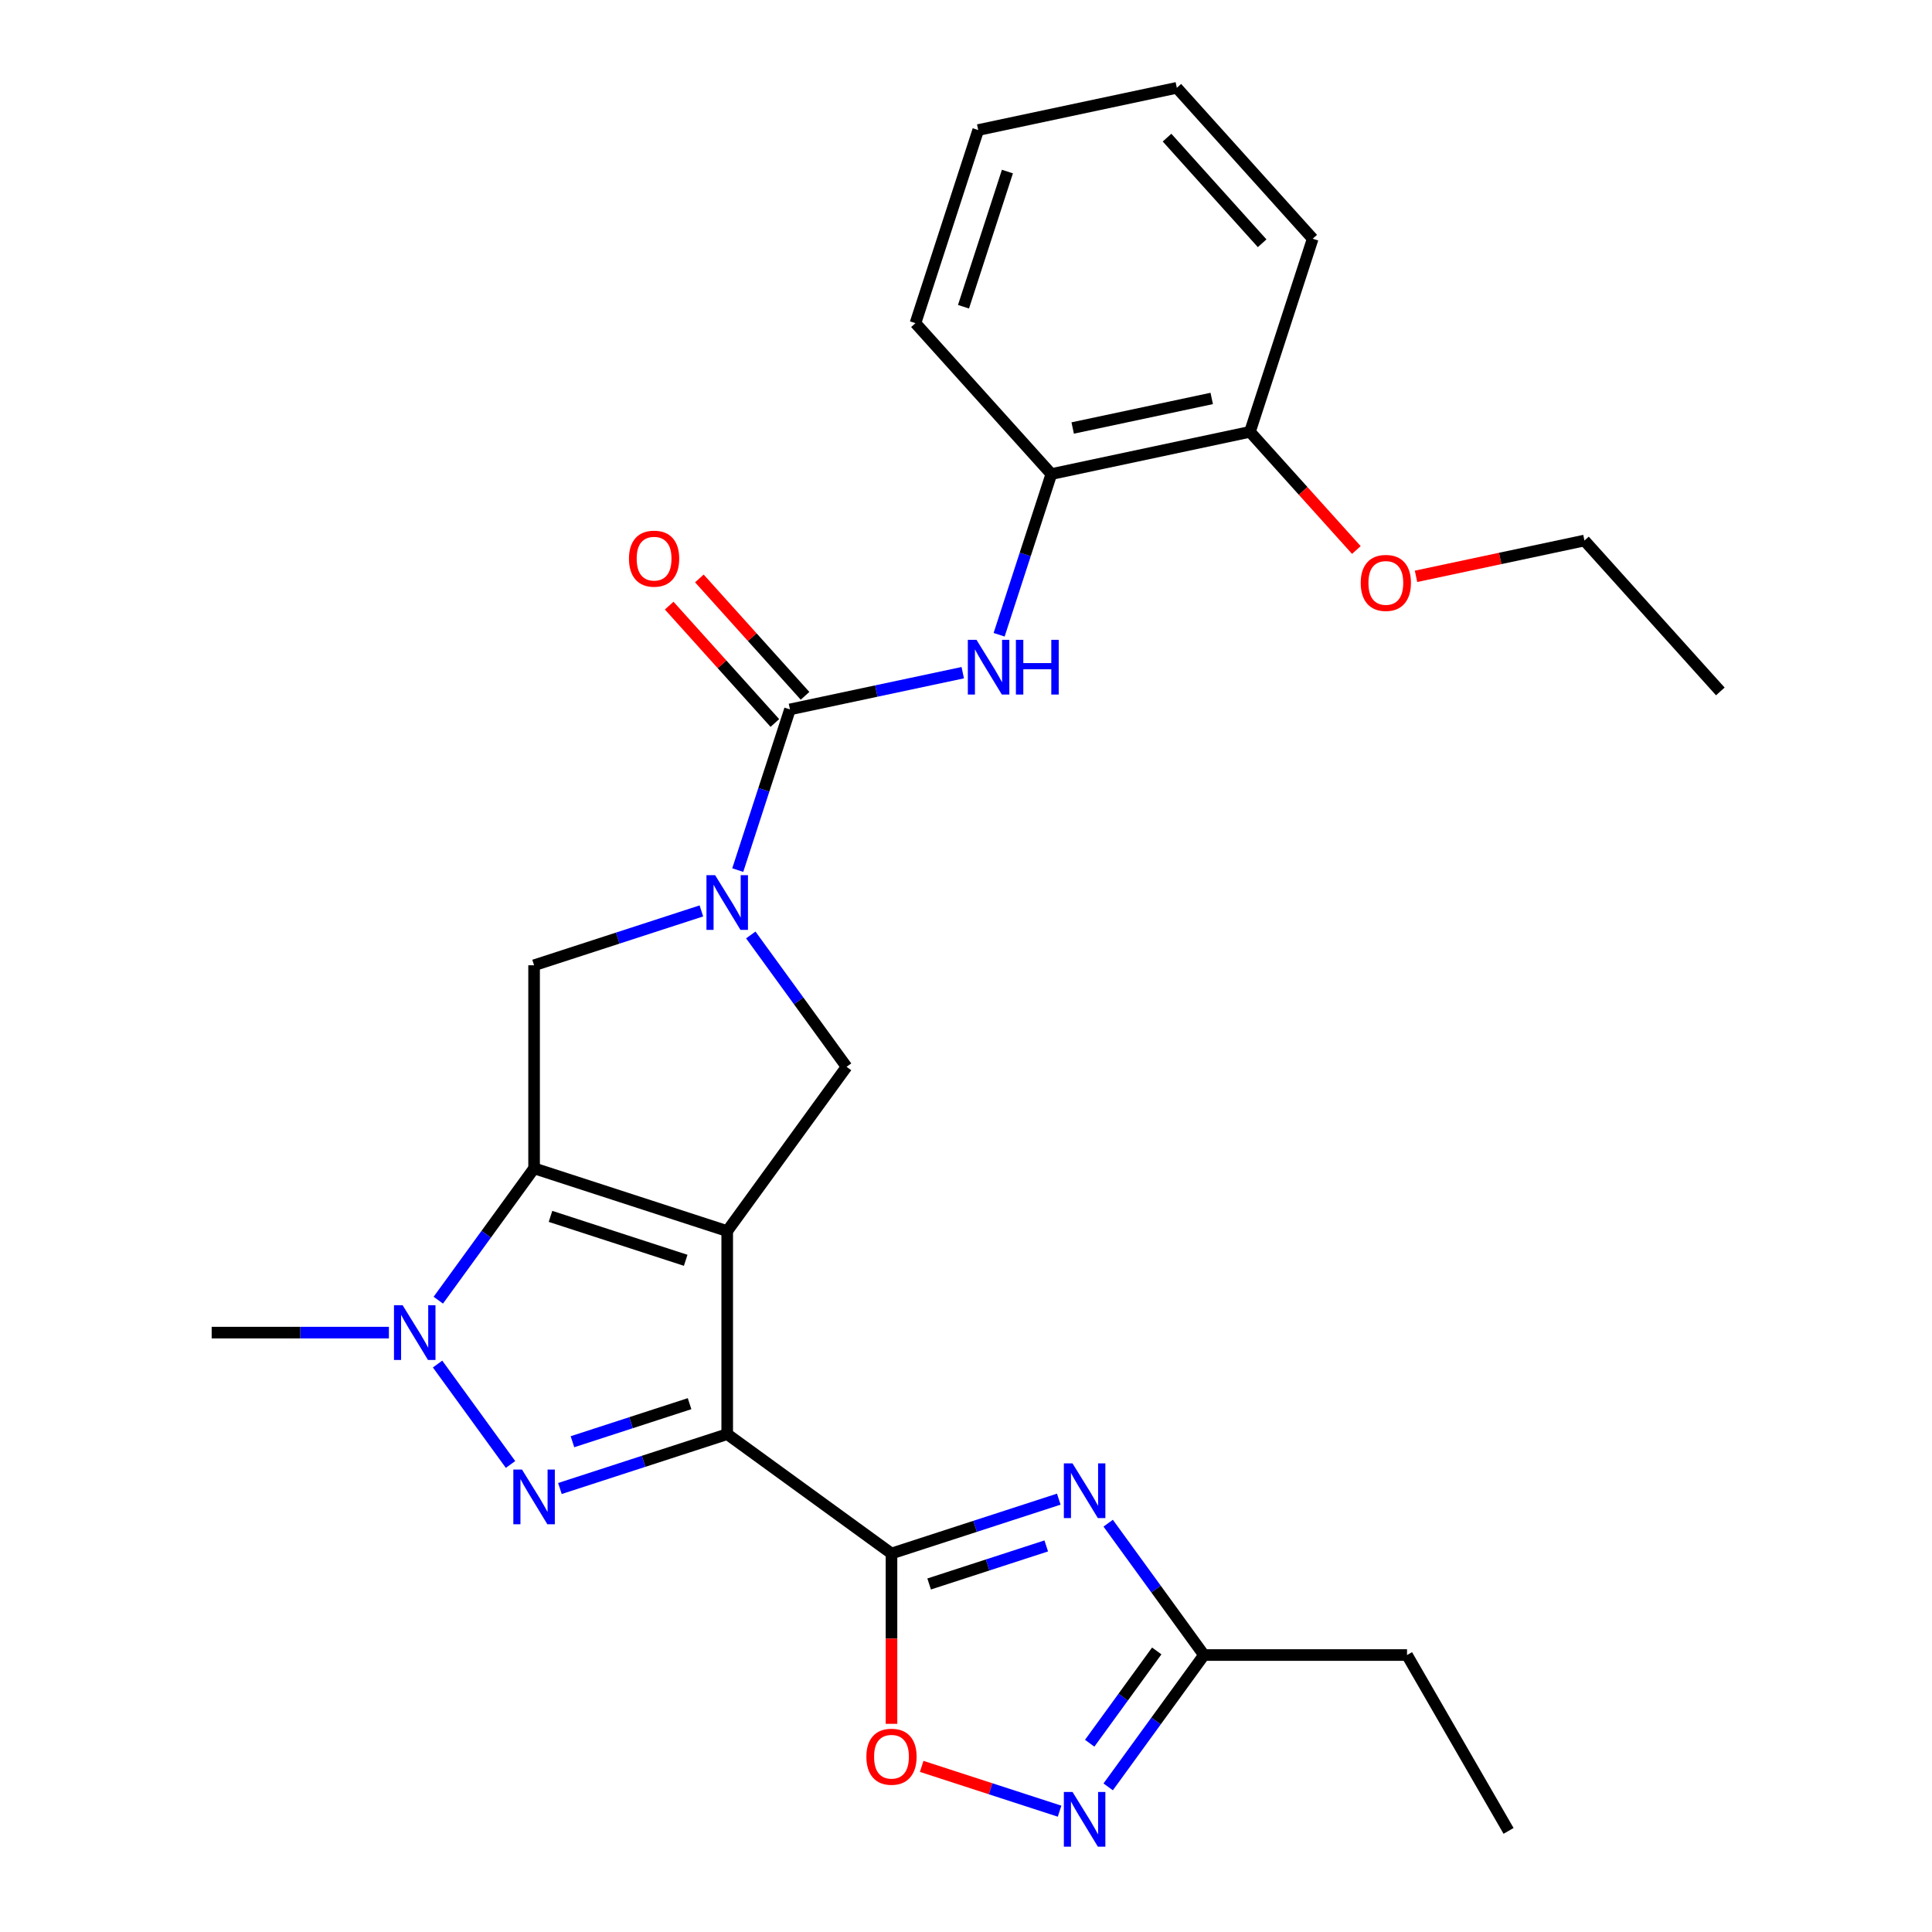 <?xml version='1.0' encoding='iso-8859-1'?>
<svg version='1.1' baseProfile='full'
              xmlns='http://www.w3.org/2000/svg'
                      xmlns:rdkit='http://www.rdkit.org/xml'
                      xmlns:xlink='http://www.w3.org/1999/xlink'
                  xml:space='preserve'
width='1000px' height='1000px' viewBox='0 0 1000 1000'>
<!-- END OF HEADER -->
<rect style='opacity:1.0;fill:#FFFFFF;stroke:none' width='1000' height='1000' x='0' y='0'> </rect>
<path class='bond-0' d='M 376.403,637.208 L 376.403,742.312' style='fill:none;fill-rule:evenodd;stroke:#000000;stroke-width:6px;stroke-linecap:butt;stroke-linejoin:miter;stroke-opacity:1' />
<path class='bond-1' d='M 376.403,637.208 L 276.443,604.729' style='fill:none;fill-rule:evenodd;stroke:#000000;stroke-width:6px;stroke-linecap:butt;stroke-linejoin:miter;stroke-opacity:1' />
<path class='bond-1' d='M 354.913,652.329 L 284.941,629.593' style='fill:none;fill-rule:evenodd;stroke:#000000;stroke-width:6px;stroke-linecap:butt;stroke-linejoin:miter;stroke-opacity:1' />
<path class='bond-8' d='M 376.403,637.208 L 438.182,552.177' style='fill:none;fill-rule:evenodd;stroke:#000000;stroke-width:6px;stroke-linecap:butt;stroke-linejoin:miter;stroke-opacity:1' />
<path class='bond-2' d='M 376.403,742.312 L 333.107,756.38' style='fill:none;fill-rule:evenodd;stroke:#000000;stroke-width:6px;stroke-linecap:butt;stroke-linejoin:miter;stroke-opacity:1' />
<path class='bond-2' d='M 333.107,756.38 L 289.811,770.448' style='fill:none;fill-rule:evenodd;stroke:#0000FF;stroke-width:6px;stroke-linecap:butt;stroke-linejoin:miter;stroke-opacity:1' />
<path class='bond-2' d='M 356.918,726.541 L 326.611,736.388' style='fill:none;fill-rule:evenodd;stroke:#000000;stroke-width:6px;stroke-linecap:butt;stroke-linejoin:miter;stroke-opacity:1' />
<path class='bond-2' d='M 326.611,736.388 L 296.304,746.236' style='fill:none;fill-rule:evenodd;stroke:#0000FF;stroke-width:6px;stroke-linecap:butt;stroke-linejoin:miter;stroke-opacity:1' />
<path class='bond-3' d='M 376.403,742.312 L 461.434,804.091' style='fill:none;fill-rule:evenodd;stroke:#000000;stroke-width:6px;stroke-linecap:butt;stroke-linejoin:miter;stroke-opacity:1' />
<path class='bond-4' d='M 276.443,604.729 L 251.652,638.851' style='fill:none;fill-rule:evenodd;stroke:#000000;stroke-width:6px;stroke-linecap:butt;stroke-linejoin:miter;stroke-opacity:1' />
<path class='bond-4' d='M 251.652,638.851 L 226.861,672.973' style='fill:none;fill-rule:evenodd;stroke:#0000FF;stroke-width:6px;stroke-linecap:butt;stroke-linejoin:miter;stroke-opacity:1' />
<path class='bond-9' d='M 276.443,604.729 L 276.443,499.625' style='fill:none;fill-rule:evenodd;stroke:#000000;stroke-width:6px;stroke-linecap:butt;stroke-linejoin:miter;stroke-opacity:1' />
<path class='bond-28' d='M 264.246,758.004 L 226.485,706.029' style='fill:none;fill-rule:evenodd;stroke:#0000FF;stroke-width:6px;stroke-linecap:butt;stroke-linejoin:miter;stroke-opacity:1' />
<path class='bond-6' d='M 461.434,804.091 L 504.73,790.023' style='fill:none;fill-rule:evenodd;stroke:#000000;stroke-width:6px;stroke-linecap:butt;stroke-linejoin:miter;stroke-opacity:1' />
<path class='bond-6' d='M 504.73,790.023 L 548.026,775.956' style='fill:none;fill-rule:evenodd;stroke:#0000FF;stroke-width:6px;stroke-linecap:butt;stroke-linejoin:miter;stroke-opacity:1' />
<path class='bond-6' d='M 480.919,819.863 L 511.226,810.015' style='fill:none;fill-rule:evenodd;stroke:#000000;stroke-width:6px;stroke-linecap:butt;stroke-linejoin:miter;stroke-opacity:1' />
<path class='bond-6' d='M 511.226,810.015 L 541.533,800.168' style='fill:none;fill-rule:evenodd;stroke:#0000FF;stroke-width:6px;stroke-linecap:butt;stroke-linejoin:miter;stroke-opacity:1' />
<path class='bond-10' d='M 461.434,804.091 L 461.434,848.169' style='fill:none;fill-rule:evenodd;stroke:#000000;stroke-width:6px;stroke-linecap:butt;stroke-linejoin:miter;stroke-opacity:1' />
<path class='bond-10' d='M 461.434,848.169 L 461.434,892.248' style='fill:none;fill-rule:evenodd;stroke:#FF0000;stroke-width:6px;stroke-linecap:butt;stroke-linejoin:miter;stroke-opacity:1' />
<path class='bond-17' d='M 201.297,689.76 L 155.429,689.76' style='fill:none;fill-rule:evenodd;stroke:#0000FF;stroke-width:6px;stroke-linecap:butt;stroke-linejoin:miter;stroke-opacity:1' />
<path class='bond-17' d='M 155.429,689.76 L 109.561,689.76' style='fill:none;fill-rule:evenodd;stroke:#000000;stroke-width:6px;stroke-linecap:butt;stroke-linejoin:miter;stroke-opacity:1' />
<path class='bond-5' d='M 388.6,483.934 L 413.391,518.056' style='fill:none;fill-rule:evenodd;stroke:#0000FF;stroke-width:6px;stroke-linecap:butt;stroke-linejoin:miter;stroke-opacity:1' />
<path class='bond-5' d='M 413.391,518.056 L 438.182,552.177' style='fill:none;fill-rule:evenodd;stroke:#000000;stroke-width:6px;stroke-linecap:butt;stroke-linejoin:miter;stroke-opacity:1' />
<path class='bond-7' d='M 381.858,450.359 L 395.37,408.773' style='fill:none;fill-rule:evenodd;stroke:#0000FF;stroke-width:6px;stroke-linecap:butt;stroke-linejoin:miter;stroke-opacity:1' />
<path class='bond-7' d='M 395.37,408.773 L 408.882,367.187' style='fill:none;fill-rule:evenodd;stroke:#000000;stroke-width:6px;stroke-linecap:butt;stroke-linejoin:miter;stroke-opacity:1' />
<path class='bond-27' d='M 363.035,471.49 L 319.739,485.558' style='fill:none;fill-rule:evenodd;stroke:#0000FF;stroke-width:6px;stroke-linecap:butt;stroke-linejoin:miter;stroke-opacity:1' />
<path class='bond-27' d='M 319.739,485.558 L 276.443,499.625' style='fill:none;fill-rule:evenodd;stroke:#000000;stroke-width:6px;stroke-linecap:butt;stroke-linejoin:miter;stroke-opacity:1' />
<path class='bond-13' d='M 573.591,788.4 L 598.382,822.521' style='fill:none;fill-rule:evenodd;stroke:#0000FF;stroke-width:6px;stroke-linecap:butt;stroke-linejoin:miter;stroke-opacity:1' />
<path class='bond-13' d='M 598.382,822.521 L 623.173,856.643' style='fill:none;fill-rule:evenodd;stroke:#000000;stroke-width:6px;stroke-linecap:butt;stroke-linejoin:miter;stroke-opacity:1' />
<path class='bond-12' d='M 408.882,367.187 L 453.602,357.681' style='fill:none;fill-rule:evenodd;stroke:#000000;stroke-width:6px;stroke-linecap:butt;stroke-linejoin:miter;stroke-opacity:1' />
<path class='bond-12' d='M 453.602,357.681 L 498.322,348.176' style='fill:none;fill-rule:evenodd;stroke:#0000FF;stroke-width:6px;stroke-linecap:butt;stroke-linejoin:miter;stroke-opacity:1' />
<path class='bond-15' d='M 416.693,360.154 L 389.342,329.778' style='fill:none;fill-rule:evenodd;stroke:#000000;stroke-width:6px;stroke-linecap:butt;stroke-linejoin:miter;stroke-opacity:1' />
<path class='bond-15' d='M 389.342,329.778 L 361.992,299.402' style='fill:none;fill-rule:evenodd;stroke:#FF0000;stroke-width:6px;stroke-linecap:butt;stroke-linejoin:miter;stroke-opacity:1' />
<path class='bond-15' d='M 401.071,374.219 L 373.721,343.844' style='fill:none;fill-rule:evenodd;stroke:#000000;stroke-width:6px;stroke-linecap:butt;stroke-linejoin:miter;stroke-opacity:1' />
<path class='bond-15' d='M 373.721,343.844 L 346.371,313.468' style='fill:none;fill-rule:evenodd;stroke:#FF0000;stroke-width:6px;stroke-linecap:butt;stroke-linejoin:miter;stroke-opacity:1' />
<path class='bond-11' d='M 477.062,914.273 L 512.749,925.869' style='fill:none;fill-rule:evenodd;stroke:#FF0000;stroke-width:6px;stroke-linecap:butt;stroke-linejoin:miter;stroke-opacity:1' />
<path class='bond-11' d='M 512.749,925.869 L 548.437,937.464' style='fill:none;fill-rule:evenodd;stroke:#0000FF;stroke-width:6px;stroke-linecap:butt;stroke-linejoin:miter;stroke-opacity:1' />
<path class='bond-29' d='M 573.591,924.886 L 598.382,890.765' style='fill:none;fill-rule:evenodd;stroke:#0000FF;stroke-width:6px;stroke-linecap:butt;stroke-linejoin:miter;stroke-opacity:1' />
<path class='bond-29' d='M 598.382,890.765 L 623.173,856.643' style='fill:none;fill-rule:evenodd;stroke:#000000;stroke-width:6px;stroke-linecap:butt;stroke-linejoin:miter;stroke-opacity:1' />
<path class='bond-29' d='M 564.022,902.294 L 581.376,878.409' style='fill:none;fill-rule:evenodd;stroke:#0000FF;stroke-width:6px;stroke-linecap:butt;stroke-linejoin:miter;stroke-opacity:1' />
<path class='bond-29' d='M 581.376,878.409 L 598.729,854.524' style='fill:none;fill-rule:evenodd;stroke:#000000;stroke-width:6px;stroke-linecap:butt;stroke-linejoin:miter;stroke-opacity:1' />
<path class='bond-14' d='M 517.144,328.547 L 530.656,286.96' style='fill:none;fill-rule:evenodd;stroke:#0000FF;stroke-width:6px;stroke-linecap:butt;stroke-linejoin:miter;stroke-opacity:1' />
<path class='bond-14' d='M 530.656,286.96 L 544.168,245.374' style='fill:none;fill-rule:evenodd;stroke:#000000;stroke-width:6px;stroke-linecap:butt;stroke-linejoin:miter;stroke-opacity:1' />
<path class='bond-19' d='M 623.173,856.643 L 728.277,856.643' style='fill:none;fill-rule:evenodd;stroke:#000000;stroke-width:6px;stroke-linecap:butt;stroke-linejoin:miter;stroke-opacity:1' />
<path class='bond-16' d='M 544.168,245.374 L 646.976,223.522' style='fill:none;fill-rule:evenodd;stroke:#000000;stroke-width:6px;stroke-linecap:butt;stroke-linejoin:miter;stroke-opacity:1' />
<path class='bond-16' d='M 555.219,221.535 L 627.184,206.238' style='fill:none;fill-rule:evenodd;stroke:#000000;stroke-width:6px;stroke-linecap:butt;stroke-linejoin:miter;stroke-opacity:1' />
<path class='bond-20' d='M 544.168,245.374 L 473.84,167.267' style='fill:none;fill-rule:evenodd;stroke:#000000;stroke-width:6px;stroke-linecap:butt;stroke-linejoin:miter;stroke-opacity:1' />
<path class='bond-18' d='M 646.976,223.522 L 674.51,254.102' style='fill:none;fill-rule:evenodd;stroke:#000000;stroke-width:6px;stroke-linecap:butt;stroke-linejoin:miter;stroke-opacity:1' />
<path class='bond-18' d='M 674.51,254.102 L 702.044,284.682' style='fill:none;fill-rule:evenodd;stroke:#FF0000;stroke-width:6px;stroke-linecap:butt;stroke-linejoin:miter;stroke-opacity:1' />
<path class='bond-21' d='M 646.976,223.522 L 679.454,123.562' style='fill:none;fill-rule:evenodd;stroke:#000000;stroke-width:6px;stroke-linecap:butt;stroke-linejoin:miter;stroke-opacity:1' />
<path class='bond-22' d='M 732.931,298.308 L 776.521,289.042' style='fill:none;fill-rule:evenodd;stroke:#FF0000;stroke-width:6px;stroke-linecap:butt;stroke-linejoin:miter;stroke-opacity:1' />
<path class='bond-22' d='M 776.521,289.042 L 820.111,279.777' style='fill:none;fill-rule:evenodd;stroke:#000000;stroke-width:6px;stroke-linecap:butt;stroke-linejoin:miter;stroke-opacity:1' />
<path class='bond-23' d='M 728.277,856.643 L 780.829,947.666' style='fill:none;fill-rule:evenodd;stroke:#000000;stroke-width:6px;stroke-linecap:butt;stroke-linejoin:miter;stroke-opacity:1' />
<path class='bond-25' d='M 473.84,167.267 L 506.319,67.307' style='fill:none;fill-rule:evenodd;stroke:#000000;stroke-width:6px;stroke-linecap:butt;stroke-linejoin:miter;stroke-opacity:1' />
<path class='bond-25' d='M 498.704,158.769 L 521.439,88.797' style='fill:none;fill-rule:evenodd;stroke:#000000;stroke-width:6px;stroke-linecap:butt;stroke-linejoin:miter;stroke-opacity:1' />
<path class='bond-30' d='M 679.454,123.562 L 609.126,45.455' style='fill:none;fill-rule:evenodd;stroke:#000000;stroke-width:6px;stroke-linecap:butt;stroke-linejoin:miter;stroke-opacity:1' />
<path class='bond-30' d='M 653.284,125.912 L 604.054,71.236' style='fill:none;fill-rule:evenodd;stroke:#000000;stroke-width:6px;stroke-linecap:butt;stroke-linejoin:miter;stroke-opacity:1' />
<path class='bond-24' d='M 820.111,279.777 L 890.439,357.885' style='fill:none;fill-rule:evenodd;stroke:#000000;stroke-width:6px;stroke-linecap:butt;stroke-linejoin:miter;stroke-opacity:1' />
<path class='bond-26' d='M 506.319,67.307 L 609.126,45.455' style='fill:none;fill-rule:evenodd;stroke:#000000;stroke-width:6px;stroke-linecap:butt;stroke-linejoin:miter;stroke-opacity:1' />
<path  class='atom-3' d='M 270.183 760.631
L 279.463 775.631
Q 280.383 777.111, 281.863 779.791
Q 283.343 782.471, 283.423 782.631
L 283.423 760.631
L 287.183 760.631
L 287.183 788.951
L 283.303 788.951
L 273.343 772.551
Q 272.183 770.631, 270.943 768.431
Q 269.743 766.231, 269.383 765.551
L 269.383 788.951
L 265.703 788.951
L 265.703 760.631
L 270.183 760.631
' fill='#0000FF'/>
<path  class='atom-5' d='M 208.405 675.6
L 217.685 690.6
Q 218.605 692.08, 220.085 694.76
Q 221.565 697.44, 221.645 697.6
L 221.645 675.6
L 225.405 675.6
L 225.405 703.92
L 221.525 703.92
L 211.565 687.52
Q 210.405 685.6, 209.165 683.4
Q 207.965 681.2, 207.605 680.52
L 207.605 703.92
L 203.925 703.92
L 203.925 675.6
L 208.405 675.6
' fill='#0000FF'/>
<path  class='atom-6' d='M 370.143 452.986
L 379.423 467.986
Q 380.343 469.466, 381.823 472.146
Q 383.303 474.826, 383.383 474.986
L 383.383 452.986
L 387.143 452.986
L 387.143 481.306
L 383.263 481.306
L 373.303 464.906
Q 372.143 462.986, 370.903 460.786
Q 369.703 458.586, 369.343 457.906
L 369.343 481.306
L 365.663 481.306
L 365.663 452.986
L 370.143 452.986
' fill='#0000FF'/>
<path  class='atom-7' d='M 555.134 757.452
L 564.414 772.452
Q 565.334 773.932, 566.814 776.612
Q 568.294 779.292, 568.374 779.452
L 568.374 757.452
L 572.134 757.452
L 572.134 785.772
L 568.254 785.772
L 558.294 769.372
Q 557.134 767.452, 555.894 765.252
Q 554.694 763.052, 554.334 762.372
L 554.334 785.772
L 550.654 785.772
L 550.654 757.452
L 555.134 757.452
' fill='#0000FF'/>
<path  class='atom-11' d='M 448.434 909.275
Q 448.434 902.475, 451.794 898.675
Q 455.154 894.875, 461.434 894.875
Q 467.714 894.875, 471.074 898.675
Q 474.434 902.475, 474.434 909.275
Q 474.434 916.155, 471.034 920.075
Q 467.634 923.955, 461.434 923.955
Q 455.194 923.955, 451.794 920.075
Q 448.434 916.195, 448.434 909.275
M 461.434 920.755
Q 465.754 920.755, 468.074 917.875
Q 470.434 914.955, 470.434 909.275
Q 470.434 903.715, 468.074 900.915
Q 465.754 898.075, 461.434 898.075
Q 457.114 898.075, 454.754 900.875
Q 452.434 903.675, 452.434 909.275
Q 452.434 914.995, 454.754 917.875
Q 457.114 920.755, 461.434 920.755
' fill='#FF0000'/>
<path  class='atom-12' d='M 555.134 927.514
L 564.414 942.514
Q 565.334 943.994, 566.814 946.674
Q 568.294 949.354, 568.374 949.514
L 568.374 927.514
L 572.134 927.514
L 572.134 955.834
L 568.254 955.834
L 558.294 939.434
Q 557.134 937.514, 555.894 935.314
Q 554.694 933.114, 554.334 932.434
L 554.334 955.834
L 550.654 955.834
L 550.654 927.514
L 555.134 927.514
' fill='#0000FF'/>
<path  class='atom-13' d='M 505.429 331.174
L 514.709 346.174
Q 515.629 347.654, 517.109 350.334
Q 518.589 353.014, 518.669 353.174
L 518.669 331.174
L 522.429 331.174
L 522.429 359.494
L 518.549 359.494
L 508.589 343.094
Q 507.429 341.174, 506.189 338.974
Q 504.989 336.774, 504.629 336.094
L 504.629 359.494
L 500.949 359.494
L 500.949 331.174
L 505.429 331.174
' fill='#0000FF'/>
<path  class='atom-13' d='M 525.829 331.174
L 529.669 331.174
L 529.669 343.214
L 544.149 343.214
L 544.149 331.174
L 547.989 331.174
L 547.989 359.494
L 544.149 359.494
L 544.149 346.414
L 529.669 346.414
L 529.669 359.494
L 525.829 359.494
L 525.829 331.174
' fill='#0000FF'/>
<path  class='atom-16' d='M 325.554 289.159
Q 325.554 282.359, 328.914 278.559
Q 332.274 274.759, 338.554 274.759
Q 344.834 274.759, 348.194 278.559
Q 351.554 282.359, 351.554 289.159
Q 351.554 296.039, 348.154 299.959
Q 344.754 303.839, 338.554 303.839
Q 332.314 303.839, 328.914 299.959
Q 325.554 296.079, 325.554 289.159
M 338.554 300.639
Q 342.874 300.639, 345.194 297.759
Q 347.554 294.839, 347.554 289.159
Q 347.554 283.599, 345.194 280.799
Q 342.874 277.959, 338.554 277.959
Q 334.234 277.959, 331.874 280.759
Q 329.554 283.559, 329.554 289.159
Q 329.554 294.879, 331.874 297.759
Q 334.234 300.639, 338.554 300.639
' fill='#FF0000'/>
<path  class='atom-19' d='M 704.304 301.71
Q 704.304 294.91, 707.664 291.11
Q 711.024 287.31, 717.304 287.31
Q 723.584 287.31, 726.944 291.11
Q 730.304 294.91, 730.304 301.71
Q 730.304 308.59, 726.904 312.51
Q 723.504 316.39, 717.304 316.39
Q 711.064 316.39, 707.664 312.51
Q 704.304 308.63, 704.304 301.71
M 717.304 313.19
Q 721.624 313.19, 723.944 310.31
Q 726.304 307.39, 726.304 301.71
Q 726.304 296.15, 723.944 293.35
Q 721.624 290.51, 717.304 290.51
Q 712.984 290.51, 710.624 293.31
Q 708.304 296.11, 708.304 301.71
Q 708.304 307.43, 710.624 310.31
Q 712.984 313.19, 717.304 313.19
' fill='#FF0000'/>
</svg>
